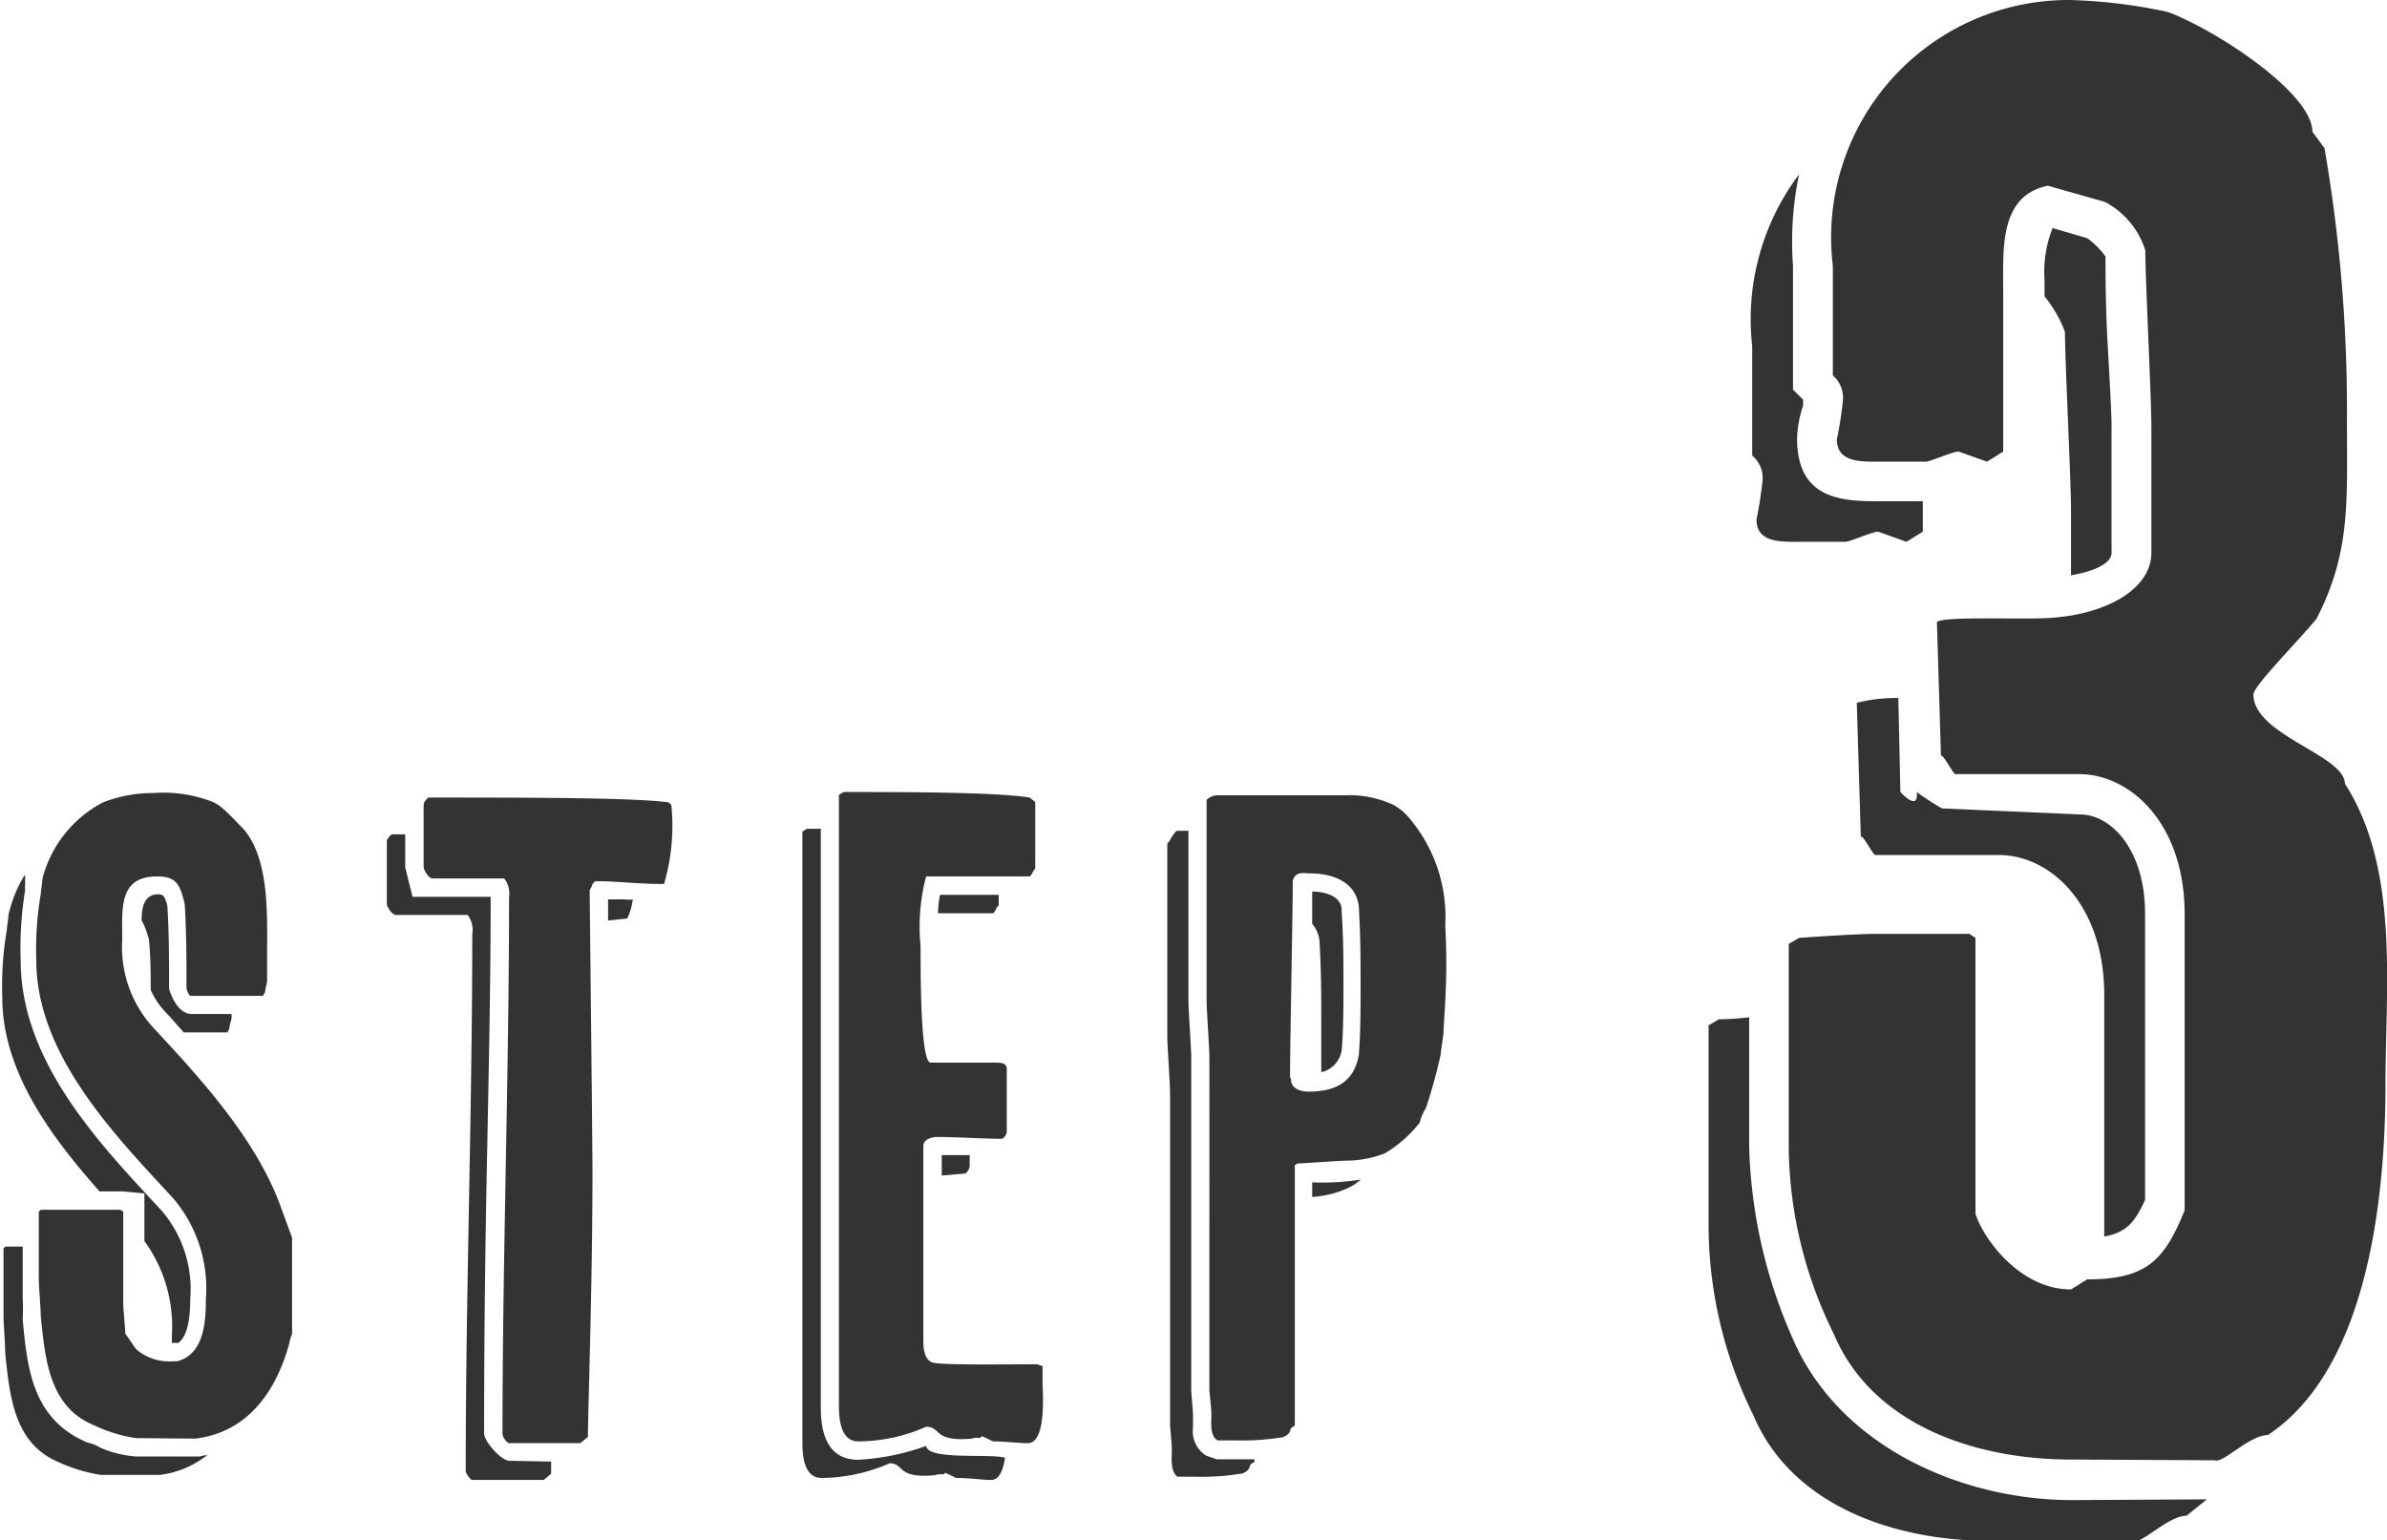 <svg xmlns="http://www.w3.org/2000/svg" viewBox="0 0 94.72 61.13"><path d="M1 34.69a.13.13 0 000 .11 2.58 2.58 0 000 .29.59.59 0 000 .22 14.28 14.28 0 00-.18 2.8c0 4.08 3.24 7.39 5.6 9.94a4.79 4.79 0 011.13 3.49c0 .62-.07 1.46-.47 1.75h-.26V53a5.75 5.75 0 00-1.09-3.75v-1.89l-.84-.08h-.94C2.02 45.1.09 42.52.09 39.57a13.23 13.23 0 01.18-2.66c0-.07.07-.54.07-.62a5.23 5.23 0 01.66-1.6zM7.91 57.8l.33-.07a3.76 3.76 0 01-1.89.8H4a6.42 6.42 0 01-1.68-.51C.58 57.29.39 55.47.21 53.73c0-.26-.07-1.28-.07-1.46v-2.73l.07-.07H.9v2.03a7.41 7.41 0 010 .84c.18 2 .4 4 2.58 4.91a1.4 1.4 0 01.48.19 4.34 4.34 0 001.45.36zm-2.51-.73a5.9 5.9 0 01-1.67-.51c-1.75-.72-1.93-2.54-2.11-4.29 0-.26-.08-1.27-.08-1.46v-2.73l.08-.07h3.16l.11.07v3.64c0 .19.08 1 .08 1.2l.43.62a2 2 0 001.46.48h.18c1.06-.29 1.13-1.57 1.13-2.48a5.5 5.5 0 00-1.31-4c-2.29-2.48-5.42-5.68-5.42-9.43a13.13 13.13 0 01.18-2.65c0-.08.07-.55.07-.62a4.77 4.77 0 012.4-3 5.5 5.5 0 012-.37 5.39 5.39 0 012.18.29 1.53 1.53 0 01.62.37c.22.18.73.73.8.8 1 1.2.91 3.38.91 4.84v1.16c0 .08-.07.29-.07.37a.38.38 0 01-.11.22H7.58c-.11 0-.18-.3-.18-.3 0-1.09 0-2.25-.07-3.34-.18-.77-.33-1.1-1.09-1.1-1.53 0-1.39 1.24-1.39 2.52a4.73 4.73 0 001.24 3.49c1.86 2 4.15 4.48 5.1 7.24.1.26.4 1.09.4 1.09v3.82a1.52 1.52 0 00-.11.37c-.55 2-1.71 3.53-3.72 3.78zm.22-20.52c0-.58.11-1.06.66-1.06.21 0 .25.08.36.44.07 1.09.07 2.22.07 3.31 0 0 .26 1 .91 1h1.57v.15c0 .07-.08.29-.08.36a.4.4 0 01-.1.22H7.29l-.61-.69a3.11 3.11 0 01-.7-1c0-.66 0-1.31-.07-2a4.07 4.07 0 00-.27-.73zM21.87 58v.48l-.29.25h-2.84c-.07 0-.26-.25-.26-.36 0-7.06.26-14.23.26-21.29a1 1 0 00-.18-.77h-2.84c-.18 0-.37-.36-.37-.43V33.4c0-.11.08-.18.19-.29h.54v1.31l.29 1.17h3.1c0 3.53-.08 7.1-.15 10.66s-.11 7.1-.11 10.63c0 .33.69 1.09 1 1.09zm-1.67-.73c-.08 0-.26-.25-.26-.36 0-7.06.26-14.23.26-21.29a1 1 0 00-.19-.76h-2.84c-.18 0-.36-.37-.36-.44v-2.47c0-.11.07-.19.18-.3 3.86 0 8.12 0 9.54.19l.11.11a8.19 8.19 0 01-.29 3.13c-1.1 0-1.82-.11-2.66-.11-.18 0-.18.18-.29.36 0 .47.11 9.94.11 11.14 0 4.58-.18 9.53-.18 10.55l-.3.25zm3.93-20.74v-.84h.65a.93.93 0 00.33 0 2.42 2.42 0 01-.22.76zM31.84 33l.18-.11h.55v22.82c0 .65 0 2.22 1.49 2.22a9.44 9.44 0 002.69-.55c.07.58 2.55.29 3.13.47-.07.48-.22.88-.55.88s-.87-.08-1.38-.08c-.18-.07-.47-.25-.47-.18s-.22 0-.37.07c-1.56.15-1.2-.47-1.81-.47a6.81 6.81 0 01-2.7.58c-.76 0-.76-1.05-.76-1.49zm1.45-1.46l.19-.11c2.29 0 6 0 7.38.22l.22.18v2.66c-.07 0-.11.22-.22.29h-4.11a7.87 7.87 0 00-.22 2.77c0 1.2 0 4.62.4 4.62h2.55c.22 0 .47 0 .47.25v2.48a.36.36 0 01-.18.29c-.87 0-1.75-.07-2.58-.07-.18 0-.55.07-.55.36v7.72c0 .18 0 .76.37.87s2.73.07 4.14.07l.22.07v.66c0 .25.18 2.4-.58 2.4-.44 0-.87-.07-1.38-.07-.18-.07-.48-.26-.48-.18s-.21 0-.36.07c-1.56.14-1.2-.47-1.82-.47a6.71 6.71 0 01-2.69.58c-.77 0-.77-1.06-.77-1.49zm3.93 4.7a4.41 4.41 0 01.08-.73h2.33v.44c-.08 0-.11.21-.22.29zm.15 10.41v-.81h1.11v.43a.42.42 0 01-.18.3zm10.91 11.26h1.5v.11s-.19.07-.19.18-.21.29-.4.29a9.84 9.84 0 01-1.82.11h-.65c-.29-.22-.22-.76-.22-1.05s-.07-.91-.07-1V43.34c0-.29-.11-1.89-.11-2.18v-7.68c.11-.11.29-.51.4-.51h.44v6.77c0 .33.11 1.93.11 2.18v13.21c0 .19.07.84.07 1v.51a1.16 1.16 0 00.51 1.12zm-.21-1.78c0-.22-.08-.91-.08-1V41.92c0-.29-.11-1.89-.11-2.18v-8a.68.68 0 01.4-.18h5.1a4.15 4.15 0 011.89.37 2.2 2.2 0 01.69.58 6.07 6.07 0 011.39 4.22 27.67 27.67 0 010 3c0 .07-.07 1.13-.07 1.24s-.11.76-.11.87a20.45 20.45 0 01-.58 2.11 3 3 0 00-.22.47.3.3 0 01-.08.19 5 5 0 01-1.34 1.16 4.29 4.29 0 01-1.53.29c-.29 0-1.67.11-1.93.11l-.11.07v10.34s-.18.07-.18.18-.22.29-.4.29a10 10 0 01-1.82.11h-.66c-.32-.16-.25-.74-.25-1.03zm3.16-13.29c0 .37.4.48.69.48 1.1 0 1.82-.4 2-1.46.07-.8.07-1.93.07-2.69 0-1.17 0-1.93-.07-3.2-.11-.95-1-1.31-1.93-1.31-.22 0-.58-.11-.69.29 0 1.12-.11 6.62-.11 7.78zm.84-6.18v-1.28c.58 0 1.09.22 1.16.62.08 1.28.08 2 .08 3.17 0 .73 0 1.82-.08 2.62v-.07a1.05 1.05 0 01-.8.83v-2c0-1.17 0-1.93-.07-3.21a1.24 1.24 0 00-.29-.68zm0 10.84v-.58a9.77 9.77 0 001.93-.11 2.12 2.12 0 01-.66.4 4 4 0 01-1.27.29zm35.5 12l-.8.65c-.73 0-1.78 1.13-2.1 1H79c-3.79 0-7.9-1.37-9.43-5a17.07 17.07 0 01-1.77-7.4v-8.06l.41-.24a10.87 10.87 0 001.2-.08v5.15a20.05 20.05 0 001.94 8.06c2 4 6.68 5.95 10.87 5.95zM71.39 6.92a13 13 0 00-.24 3.63v4.91l.4.4v.24a4.51 4.51 0 00-.24 1.29c0 2.26 1.53 2.5 3.06 2.5h1.93v1.21l-.65.4-1.12-.4c-.24 0-1.13.4-1.29.4h-2.09c-.73 0-1.45-.08-1.45-.89a15.25 15.25 0 00.24-1.53 1.15 1.15 0 00-.41-1v-4.35a9.56 9.56 0 011.86-6.81zm10.79 51c-3.79 0-7.89-1.36-9.42-5a17 17 0 01-1.78-7.41v-8.05l.41-.24s2.17-.16 3.06-.16h3.7l.24.16v10.95c.32 1 1.77 3 3.79 3l.64-.4c2.34 0 3.06-.73 3.87-2.74V36.27c0-3.62-2.18-5.55-4.19-5.55h-4.91c-.08 0-.49-.81-.57-.73l-.16-5.31c.32-.24 3.38-.08 4.51-.16 2.34-.16 4-1.21 4-2.58v-5c0-1.13-.24-5.88-.24-7a3.27 3.27 0 00-1.61-1.93l-2.26-.64c-1.93.4-1.77 2.49-1.77 4.18v6.37l-.64.4-1.13-.4c-.24 0-1.13.4-1.29.4h-2.09c-.73 0-1.45-.08-1.45-.89a15.25 15.25 0 00.24-1.53 1.17 1.17 0 00-.4-1v-4.35A9.42 9.42 0 0182.1 0a20.63 20.63 0 013.94.48c1.93.73 5.72 3.22 5.72 4.75l.48.65a61 61 0 01.89 10.79c0 3.22.16 5.23-1.21 7.89-.73.89-2.5 2.66-2.5 3 0 1.61 3.63 2.41 3.63 3.54 2.17 3.38 1.61 8.05 1.61 11.92 0 4.35-.65 11.27-4.67 13.93-.73 0-1.77 1.13-2.1 1zm-6.85-30.19l.08 3.7s.73.81.65 0a10.26 10.26 0 001 .65l5.48.24c1.21 0 2.58 1.37 2.58 3.94v11.36c-.41.88-.73 1.29-1.62 1.45v-9.58c0-3.63-2.17-5.56-4.18-5.56h-4.91c-.08 0-.49-.81-.57-.73l-.16-5.31a6.36 6.36 0 011.65-.19zm5.8-15.94v-.65a4.75 4.75 0 01.32-2.09l1.37.4a3.16 3.16 0 01.73.73c0 .56 0 1.93.08 3.38s.16 2.82.16 3.38v5c0 .4-.65.73-1.61.89v-2.66c0-1.13-.24-5.88-.24-7a5 5 0 00-.81-1.41z" fill="#333" data-name="レイヤー 2"/></svg>